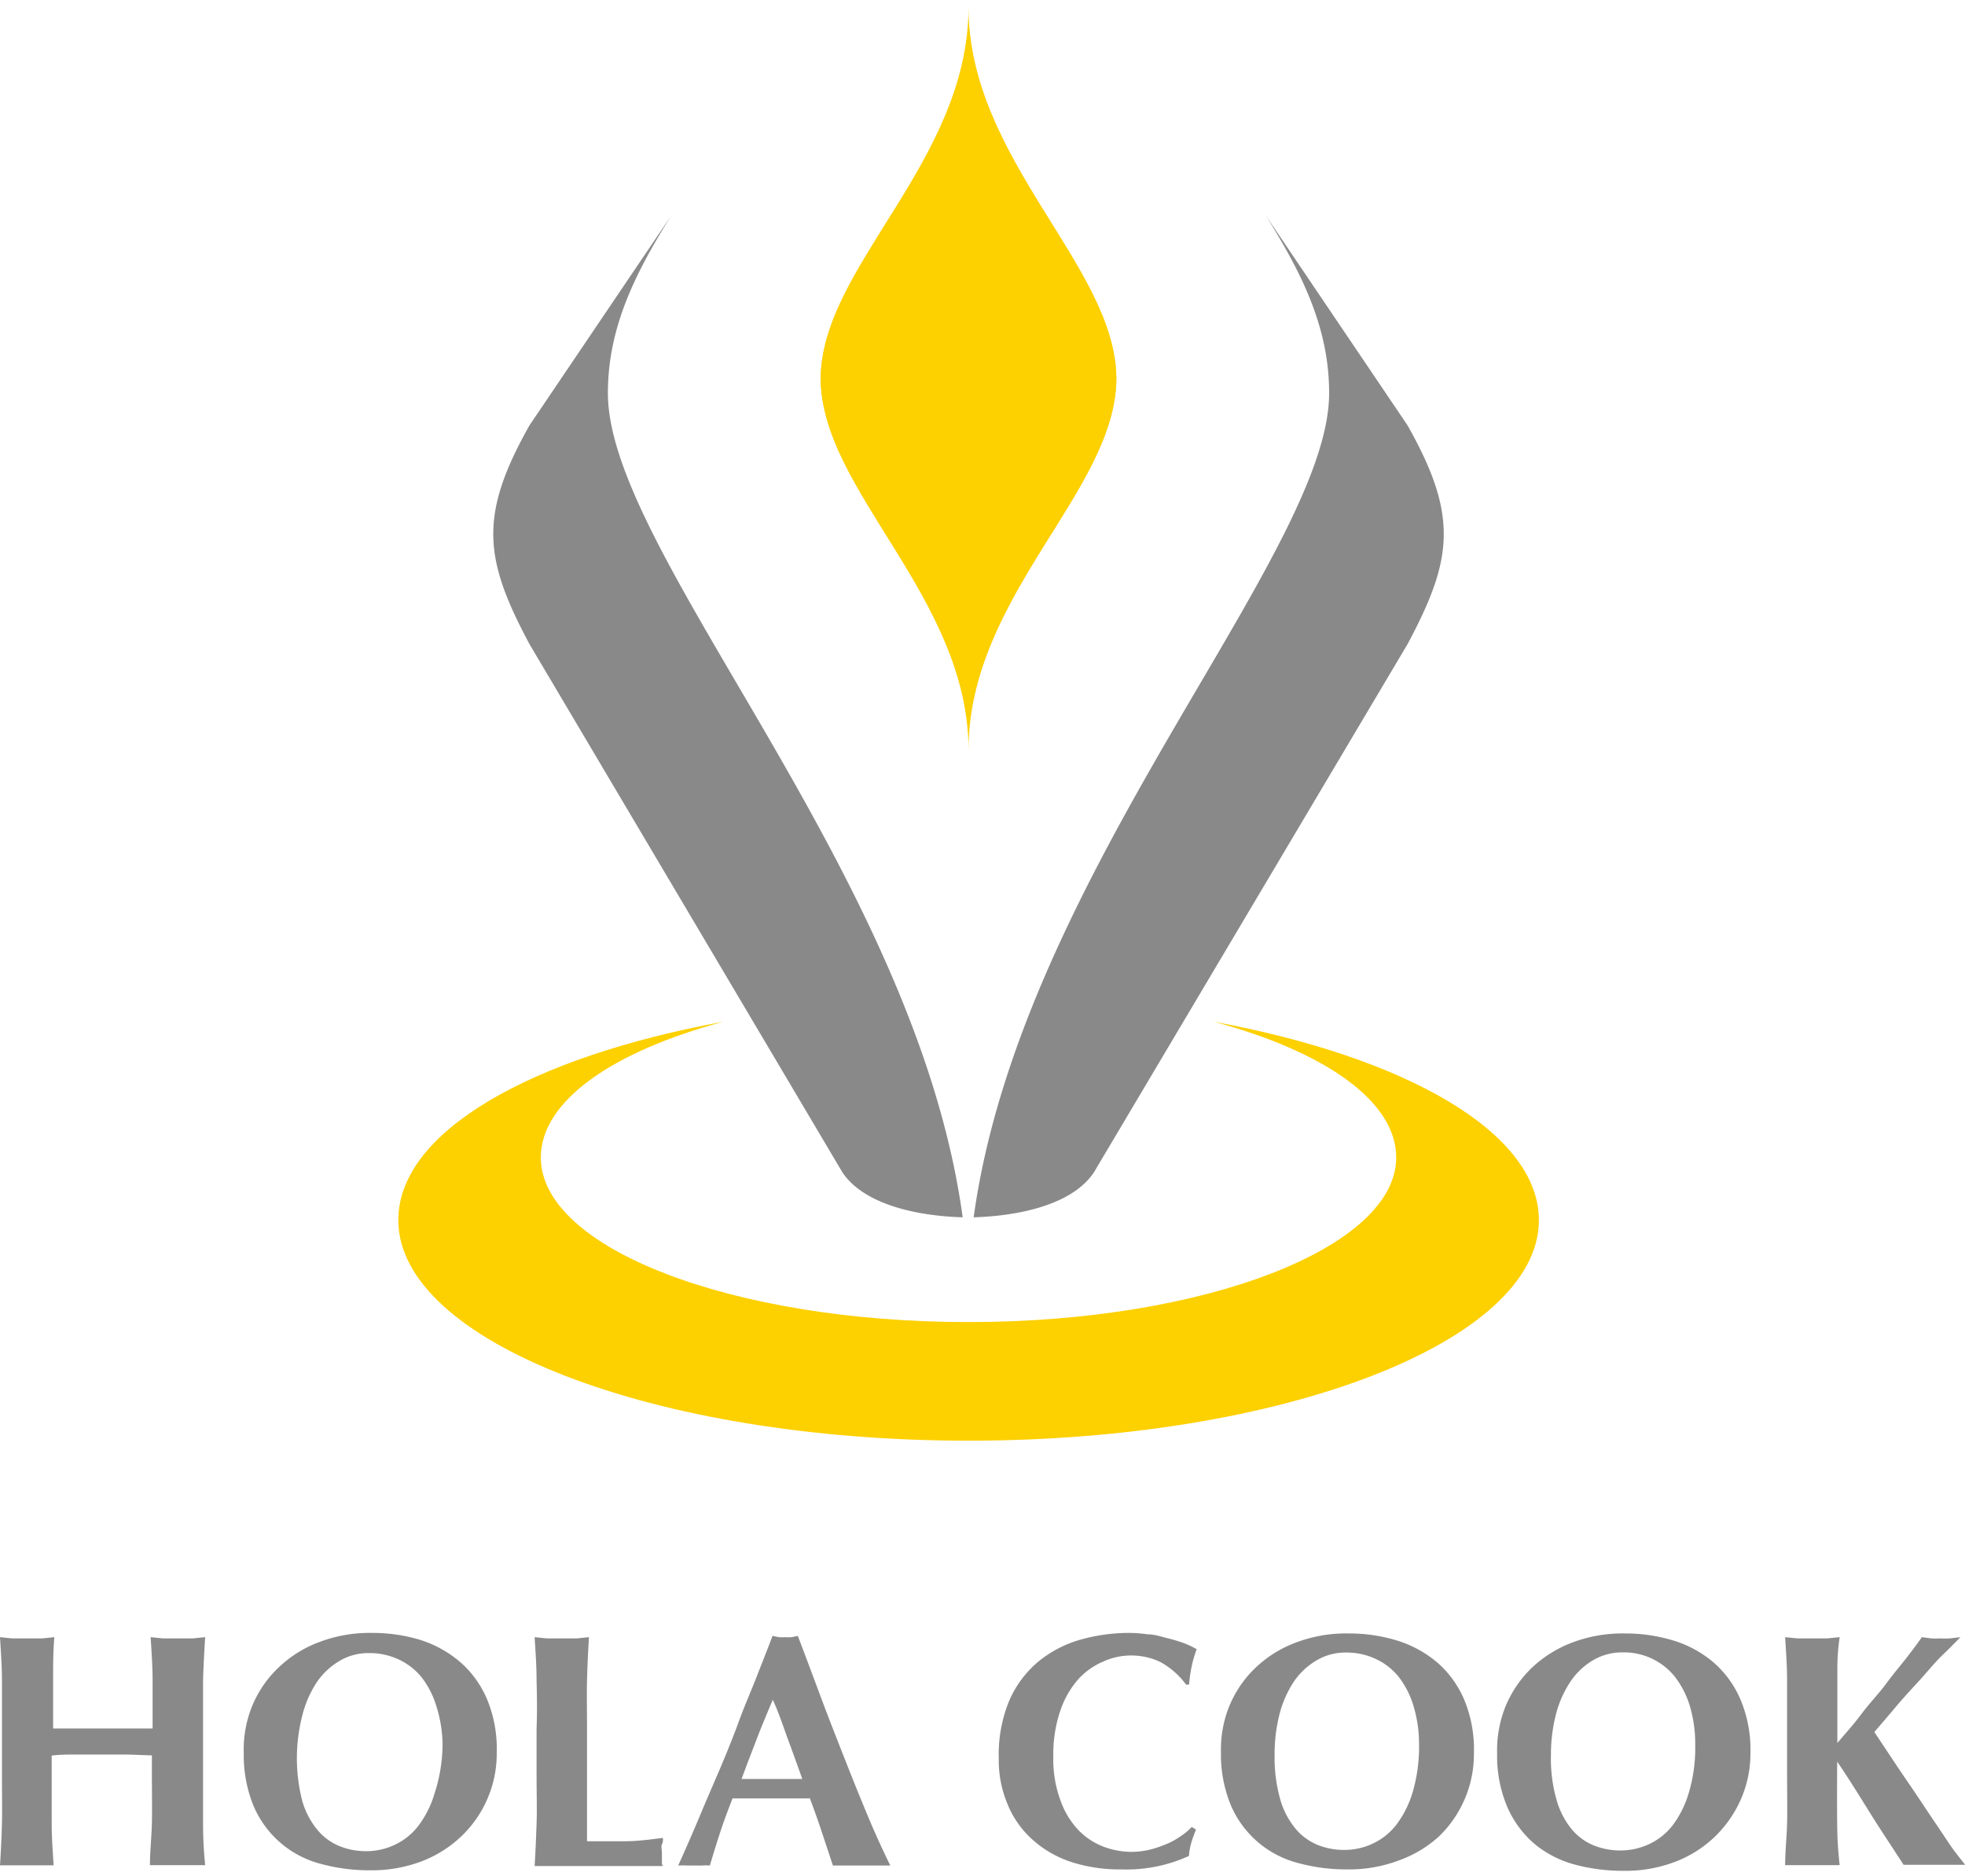 <svg id="圖層_1" data-name="圖層 1" xmlns="http://www.w3.org/2000/svg" viewBox="0 0 111 105.22" width="111" height="106"><defs><style>.cls-1{fill:#898989}.cls-2{fill:#fdd000;fill-rule:evenodd}</style></defs><path class="cls-1" d="M7.2 98.73H4.35c-.48 0-.95 0-1.43.06v3.83c0 .76.06 1.6.11 2.37H0c.05-.77.09-1.56.11-2.37s0-1.73 0-2.76V97.3v-2.77c0-.77-.06-1.61-.11-2.43l.69.07h1.69l.69-.07C3 92.92 3 93.72 3 94.51v2.75H8.62v-2.75c0-.75-.06-1.59-.11-2.41l.7.07h1.68l.7-.07q-.08 1.23-.12 2.43v8.08q0 1.21.12 2.37H8.47c0-.77.09-1.56.11-2.37s0-1.73 0-2.76v-1.07zM14.24 96a6.29 6.29 0 011.45-2.14A6.68 6.68 0 0118 92.39a8 8 0 013-.53 9.27 9.27 0 012.79.41A6.48 6.48 0 0126 93.51a5.77 5.77 0 011.51 2.09 7.29 7.29 0 01.55 3 6.46 6.46 0 01-2 4.75 6.73 6.73 0 01-2.26 1.42 7.94 7.94 0 01-2.89.5 10.38 10.38 0 01-2.78-.36 5.67 5.67 0 01-3.8-3.26 7.52 7.52 0 01-.56-3 6.49 6.49 0 01.47-2.65zm10.41 0a5 5 0 00-.84-1.64 3.62 3.62 0 00-1.29-1 3.84 3.84 0 00-1.66-.36 3.17 3.17 0 00-1.71.46 4 4 0 00-1.29 1.24 6.08 6.08 0 00-.79 1.85 9.72 9.72 0 000 4.79 4.56 4.56 0 00.87 1.66 3.22 3.22 0 001.25.91 4 4 0 001.5.28 3.75 3.75 0 001.61-.36 3.62 3.62 0 001.34-1.08 5.77 5.77 0 00.92-1.86 9.12 9.12 0 00.44-2.73 7.43 7.43 0 00-.35-2.16zM30.31 94.53c0-.8-.06-1.61-.11-2.43l.69.07h1.69l.69-.07c-.05.82-.09 1.63-.11 2.43s0 1.73 0 2.77V103.63h2.13c.71 0 1.44-.1 2.16-.19 0 .14 0 .26-.06.37s0 .27 0 .47v.47c0 .11 0 .21.06.28H30.2c.05-.77.08-1.56.11-2.37s0-1.73 0-2.76v-2.6c.04-1.04.02-1.96 0-2.77zM50.29 105h-3.24l-.62-1.87c-.21-.64-.44-1.28-.68-1.92h-4.37c-.25.64-.49 1.28-.7 1.92s-.4 1.26-.58 1.87a3.42 3.42 0 00-.44 0h-.86a4.6 4.6 0 00-.49 0q.22-.48.6-1.35c.25-.57.53-1.22.83-1.95l1-2.33c.35-.83.69-1.67 1-2.52s.68-1.69 1-2.51.63-1.6.9-2.31l.36.07a2.06 2.06 0 00.36 0 2 2 0 00.35 0l.36-.07c.4 1.06.83 2.2 1.28 3.41s.92 2.4 1.38 3.57.91 2.28 1.35 3.33.85 1.92 1.21 2.66zm-6.64-9.35c-.32.75-.63 1.49-.91 2.22s-.57 1.48-.85 2.24h3.43c-.27-.76-.54-1.51-.81-2.24s-.51-1.49-.86-2.24zM67.31 103.66a3.76 3.76 0 00-.15.8 8.47 8.47 0 01-3.82.76 8.82 8.82 0 01-2.92-.45 6.1 6.1 0 01-2.17-1.3 5.36 5.36 0 01-1.36-2 6.28 6.28 0 01-.47-2.47 8 8 0 01.58-3.29 6 6 0 011.63-2.21A6.57 6.57 0 0161 92.25a10.13 10.13 0 012.83-.39 7.61 7.61 0 011 .08c.36 0 .71.11 1 .19a9.16 9.16 0 011 .29 5.09 5.09 0 01.77.36 6.49 6.49 0 00-.29 1 7.66 7.66 0 00-.14 1H67a4.47 4.47 0 00-1.46-1.28 3.84 3.84 0 00-3.27 0 4 4 0 00-1.38 1 5.19 5.19 0 00-1 1.77 7.61 7.61 0 00-.39 2.58 6.67 6.67 0 00.4 2.46 4.73 4.73 0 001 1.67 3.9 3.9 0 001.42.95 4.54 4.54 0 001.61.3 4.78 4.78 0 00.91-.1 5.79 5.79 0 00.92-.29 3.81 3.81 0 00.85-.44 3.39 3.39 0 00.71-.58l.24.15a8.27 8.27 0 00-.25.69zM69.44 96a6.29 6.29 0 011.45-2.14 6.68 6.68 0 012.27-1.44 8 8 0 013-.53 9.27 9.27 0 012.79.41 6.48 6.48 0 012.25 1.24 5.77 5.77 0 011.51 2.09 7.29 7.29 0 01.55 3 6.46 6.46 0 01-2 4.75 6.73 6.73 0 01-2.26 1.34 7.94 7.94 0 01-2.89.5 10.38 10.38 0 01-2.78-.36 5.67 5.67 0 01-3.8-3.26 7.52 7.52 0 01-.56-3 6.49 6.49 0 01.47-2.6zm10.41 0a5 5 0 00-.85-1.67 3.62 3.62 0 00-1.29-1 3.81 3.81 0 00-1.66-.36 3.17 3.17 0 00-1.71.46 4 4 0 00-1.29 1.24 6.08 6.08 0 00-.79 1.85 9.14 9.14 0 00-.26 2.22 8.75 8.75 0 00.32 2.53 4.56 4.56 0 00.87 1.66 3.22 3.22 0 001.25.91 4 4 0 001.5.28 3.75 3.75 0 001.61-.36 3.62 3.62 0 001.34-1.08 5.77 5.77 0 00.92-1.86 9.12 9.12 0 00.35-2.66 7.43 7.43 0 00-.31-2.16zM85.05 96a6.44 6.44 0 011.45-2.14 6.78 6.78 0 012.27-1.44 8 8 0 013-.53 9.27 9.27 0 012.79.41 6.31 6.31 0 012.25 1.24 5.77 5.77 0 011.51 2.09 7.29 7.29 0 01.56 3 6.45 6.45 0 01-.54 2.63 6.61 6.61 0 01-3.74 3.54 7.85 7.85 0 01-2.88.5 10.45 10.45 0 01-2.79-.36 6 6 0 01-2.27-1.18 5.76 5.76 0 01-1.52-2.08 7.35 7.35 0 01-.57-3 6.67 6.67 0 01.48-2.68zm10.41 0a5.16 5.16 0 00-.83-1.64 3.68 3.68 0 00-2.95-1.4 3.23 3.23 0 00-1.72.46 4 4 0 00-1.28 1.24 6.09 6.09 0 00-.8 1.85 9.15 9.15 0 00-.27 2.26 8.42 8.42 0 00.32 2.53 4.55 4.55 0 00.86 1.66 3.22 3.22 0 001.25.91 4 4 0 001.5.28 3.79 3.79 0 001.62-.36 3.62 3.62 0 001.34-1.08 5.77 5.77 0 00.91-1.86 8.8 8.8 0 00.35-2.66 7.43 7.43 0 00-.3-2.19zM103.78 102.66a21.11 21.11 0 00.14 2.32H100.84c0-.77.09-1.56.11-2.37s0-1.73 0-2.76V97.3v-2.77c0-.77-.06-1.61-.11-2.43l.69.07h1.69l.7-.07a11.94 11.94 0 00-.13 1.69v4.29c.42-.5.88-1 1.36-1.64s1-1.17 1.41-1.73.86-1.08 1.22-1.55.62-.82.78-1.06l.53.07a4.53 4.53 0 00.52 0 4.89 4.89 0 00.54 0l.59-.07c-.21.22-.54.56-1 1s-.9 1-1.39 1.53-1 1.09-1.42 1.6l-1.05 1.23 1.33 2c.49.73 1 1.46 1.46 2.16s.92 1.36 1.34 2 .74 1 1 1.34h-3.48c-.64-1-1.26-1.91-1.87-2.89s-1.24-2-1.88-2.94c-.01 1.38-.01 2.55 0 3.53zM55 68.38c2.47-.07 5.57-.68 6.8-2.55L79.51 36c2.57-4.81 2.88-7.25 0-12.36l-8-11.84c2 3.2 3.57 6.29 3.57 10 .04 9.05-17.4 27.14-20.08 46.58zM54.38 68.38c-2.47-.07-5.56-.68-6.8-2.55L29.91 36c-2.57-4.81-2.88-7.25 0-12.36l8-11.84c-2 3.2-3.57 6.29-3.57 10-.04 9.05 17.4 27.14 20.04 46.58z"/><path class="cls-2" d="M63.06 21c0-4-3.74-8.35-8.35-8.35S46.36 17 46.36 21c0 6.33 8.35 12.33 8.35 21 0-8.75 8.35-14.66 8.35-21z"/><path class="cls-2" d="M46.36 21c0 4 3.74 8.35 8.35 8.35S63.06 25 63.06 21c0-6.33-8.35-12.34-8.35-21 0 8.77-8.35 14.68-8.35 21zM68.56 57.33c10.86 2 18.37 6.26 18.37 11.21C86.93 75.39 72.5 81 54.71 81S22.5 75.39 22.5 68.54c0-5 7.51-9.22 18.37-11.21C34.63 59 30.55 61.8 30.55 65c0 5.14 10.82 9.3 24.16 9.3s24.16-4.2 24.16-9.3c0-3.2-4.08-6-10.31-7.67z"/></svg>